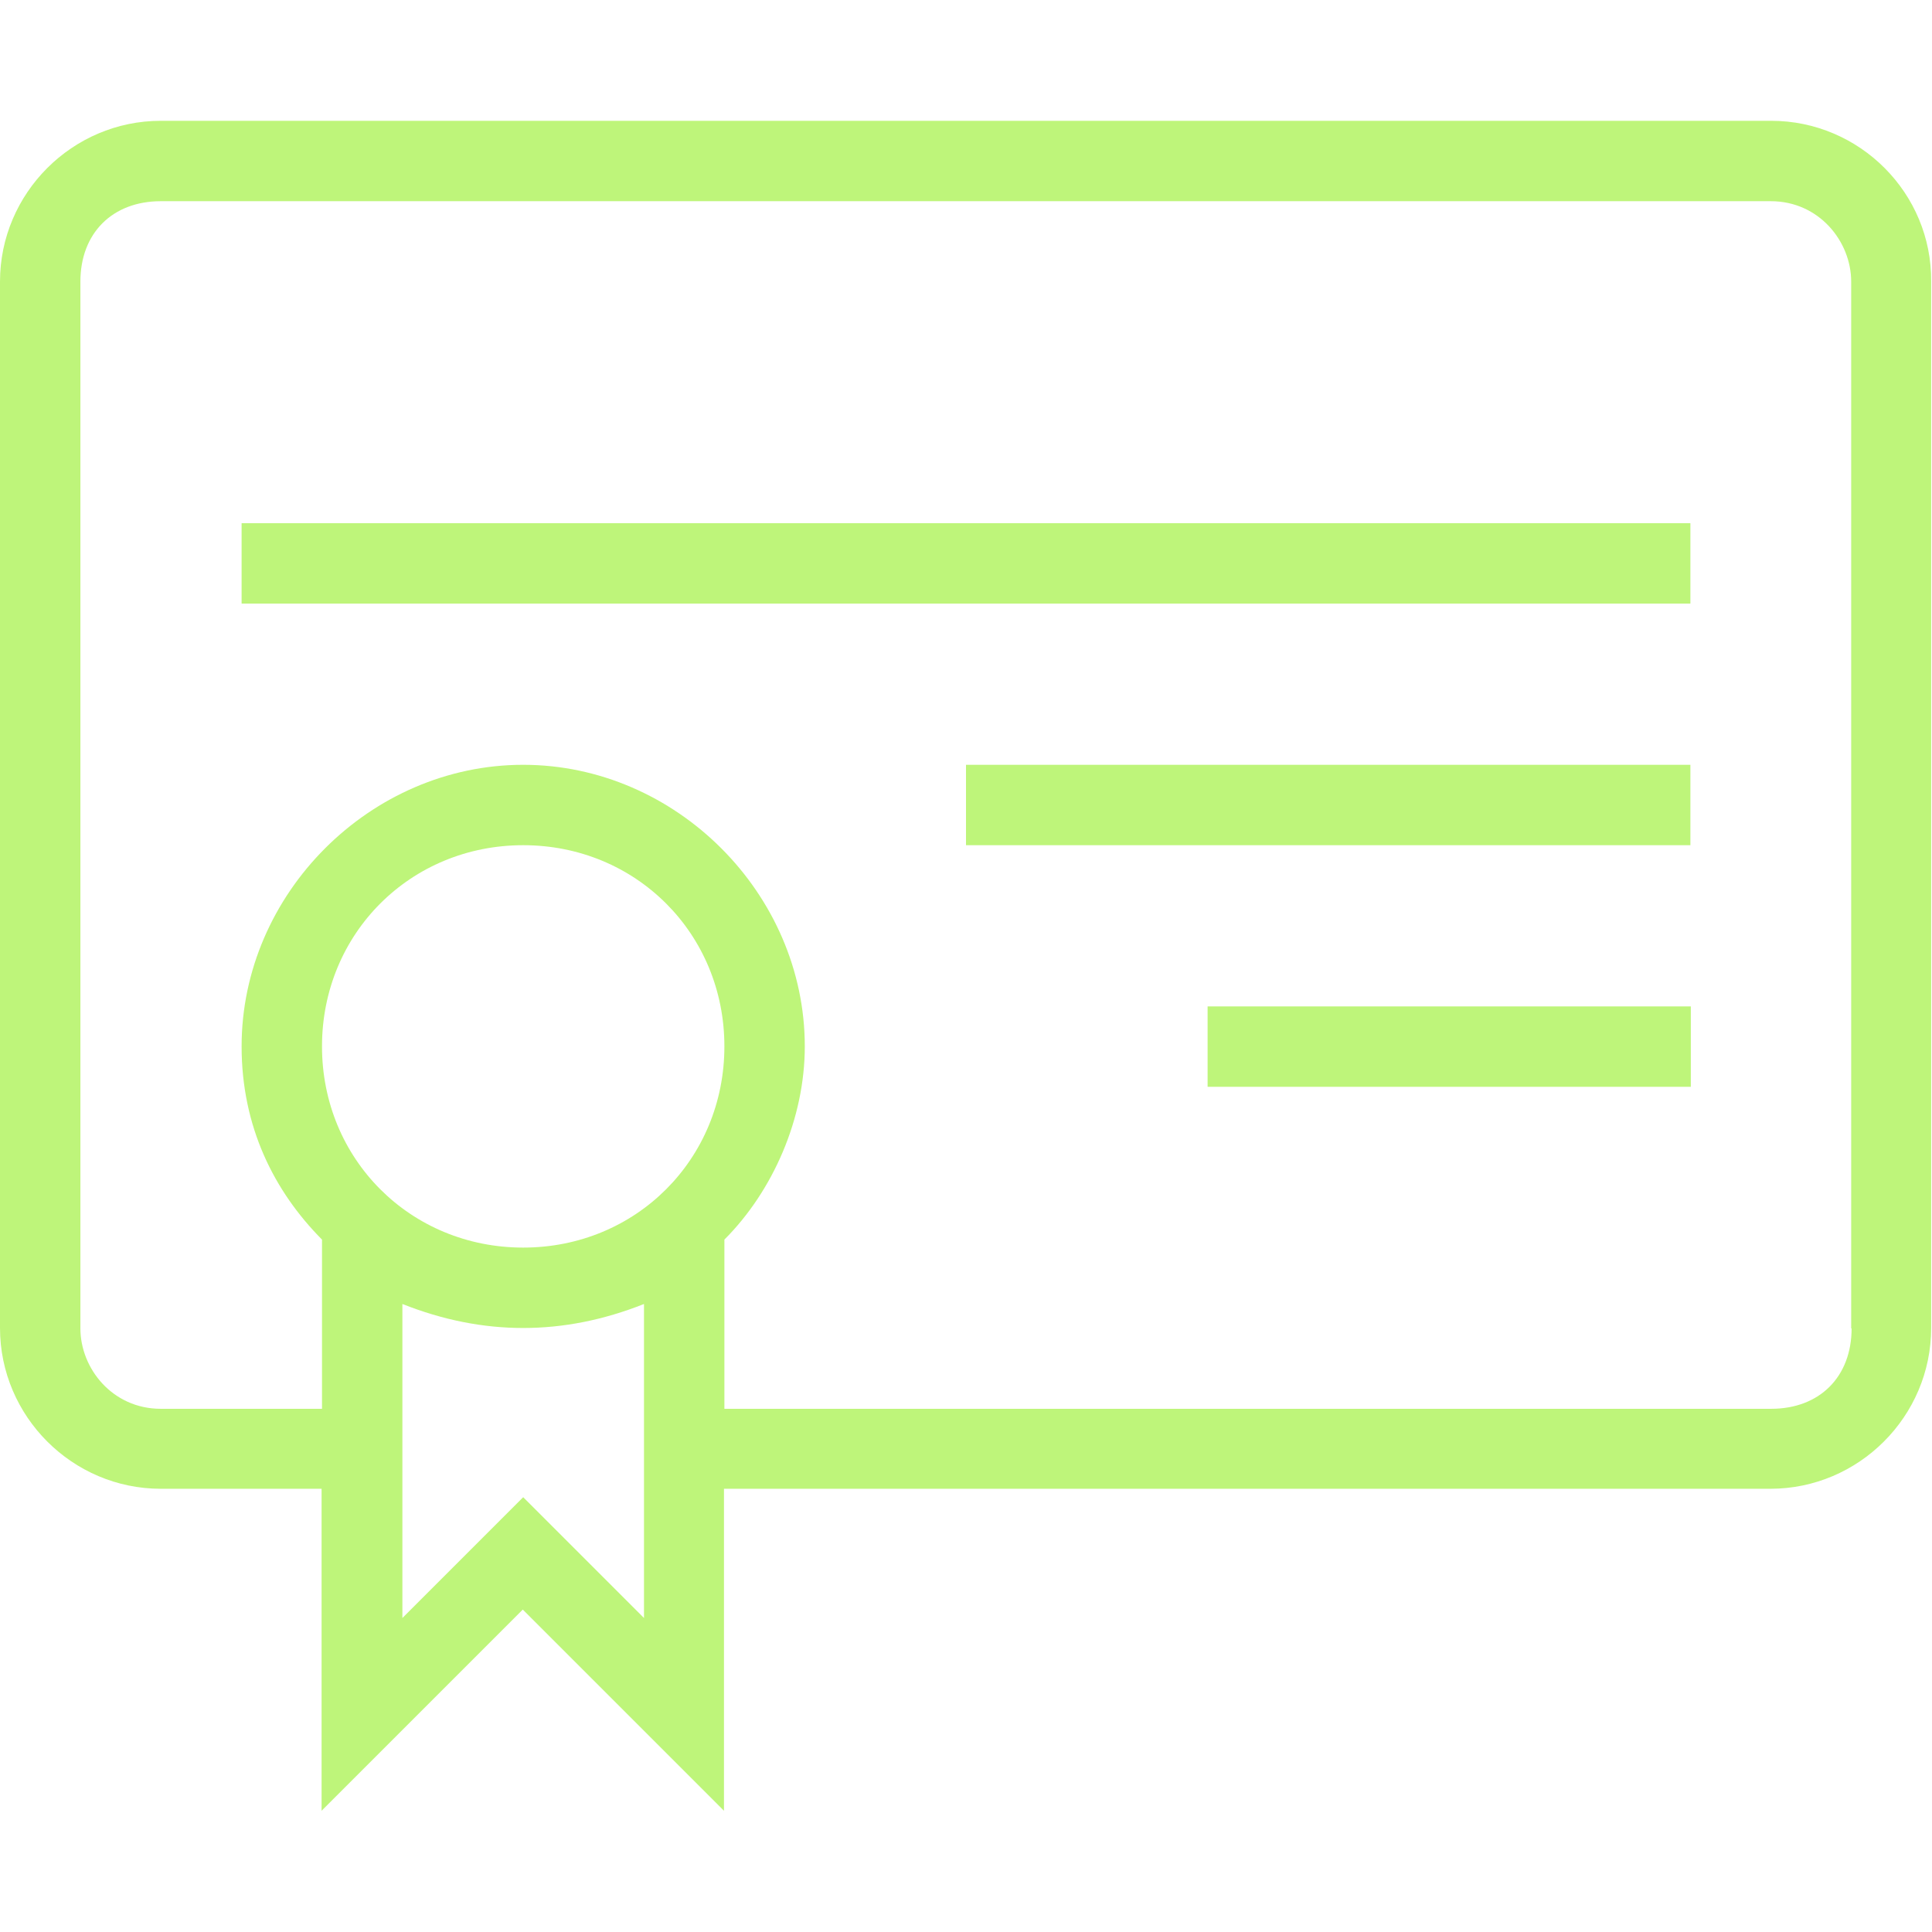 <?xml version="1.0" encoding="UTF-8"?> <!-- Generator: Adobe Illustrator 24.3.0, SVG Export Plug-In . SVG Version: 6.00 Build 0) --> <svg xmlns="http://www.w3.org/2000/svg" xmlns:xlink="http://www.w3.org/1999/xlink" id="Capa_1" x="0px" y="0px" viewBox="0 0 459 459" style="enable-background:new 0 0 459 459;" xml:space="preserve"> <style type="text/css"> .st0{fill:#BEF57A;} </style> <g> <g> <rect x="286.9" y="239.1" class="st0" width="114.8" height="19.1"></rect> <rect x="229.5" y="181.7" class="st0" width="172.1" height="19.1"></rect> <path class="st0" d="M420.8,28.7H38.2C17.2,28.7,0,45.9,0,66.9v248.6c0,21,17.2,38.2,38.2,38.2h38.2v76.5l47.8-47.8l47.8,47.8 v-76.5h248.6c21,0,38.2-17.2,38.2-38.2V66.9C459,45.9,441.8,28.7,420.8,28.7z M153,384.4l-28.7-28.7l-28.7,28.7v-74.6 c9.6,3.8,19.1,5.7,28.7,5.7s19.1-1.9,28.7-5.7V384.4z M124.3,296.4c-26.8,0-47.8-21-47.8-47.8s21-47.8,47.8-47.8 s47.8,21,47.8,47.8S151.1,296.4,124.3,296.4z M439.9,315.6c0,11.5-7.6,19.1-19.1,19.1H172.1v-40.2c11.5-11.5,19.1-28.7,19.1-45.9 c0-36.3-30.6-66.9-66.9-66.9s-66.9,30.6-66.9,66.9c0,19.1,7.7,34.4,19.1,45.9v40.2H38.2c-11.5,0-19.1-9.6-19.1-19.1V66.9 c0-11.5,7.6-19.1,19.1-19.1h382.5c11.5,0,19.1,9.6,19.1,19.1V315.6z"></path> <rect x="57.4" y="124.3" class="st0" width="344.2" height="19.1"></rect> </g> </g> </svg> 